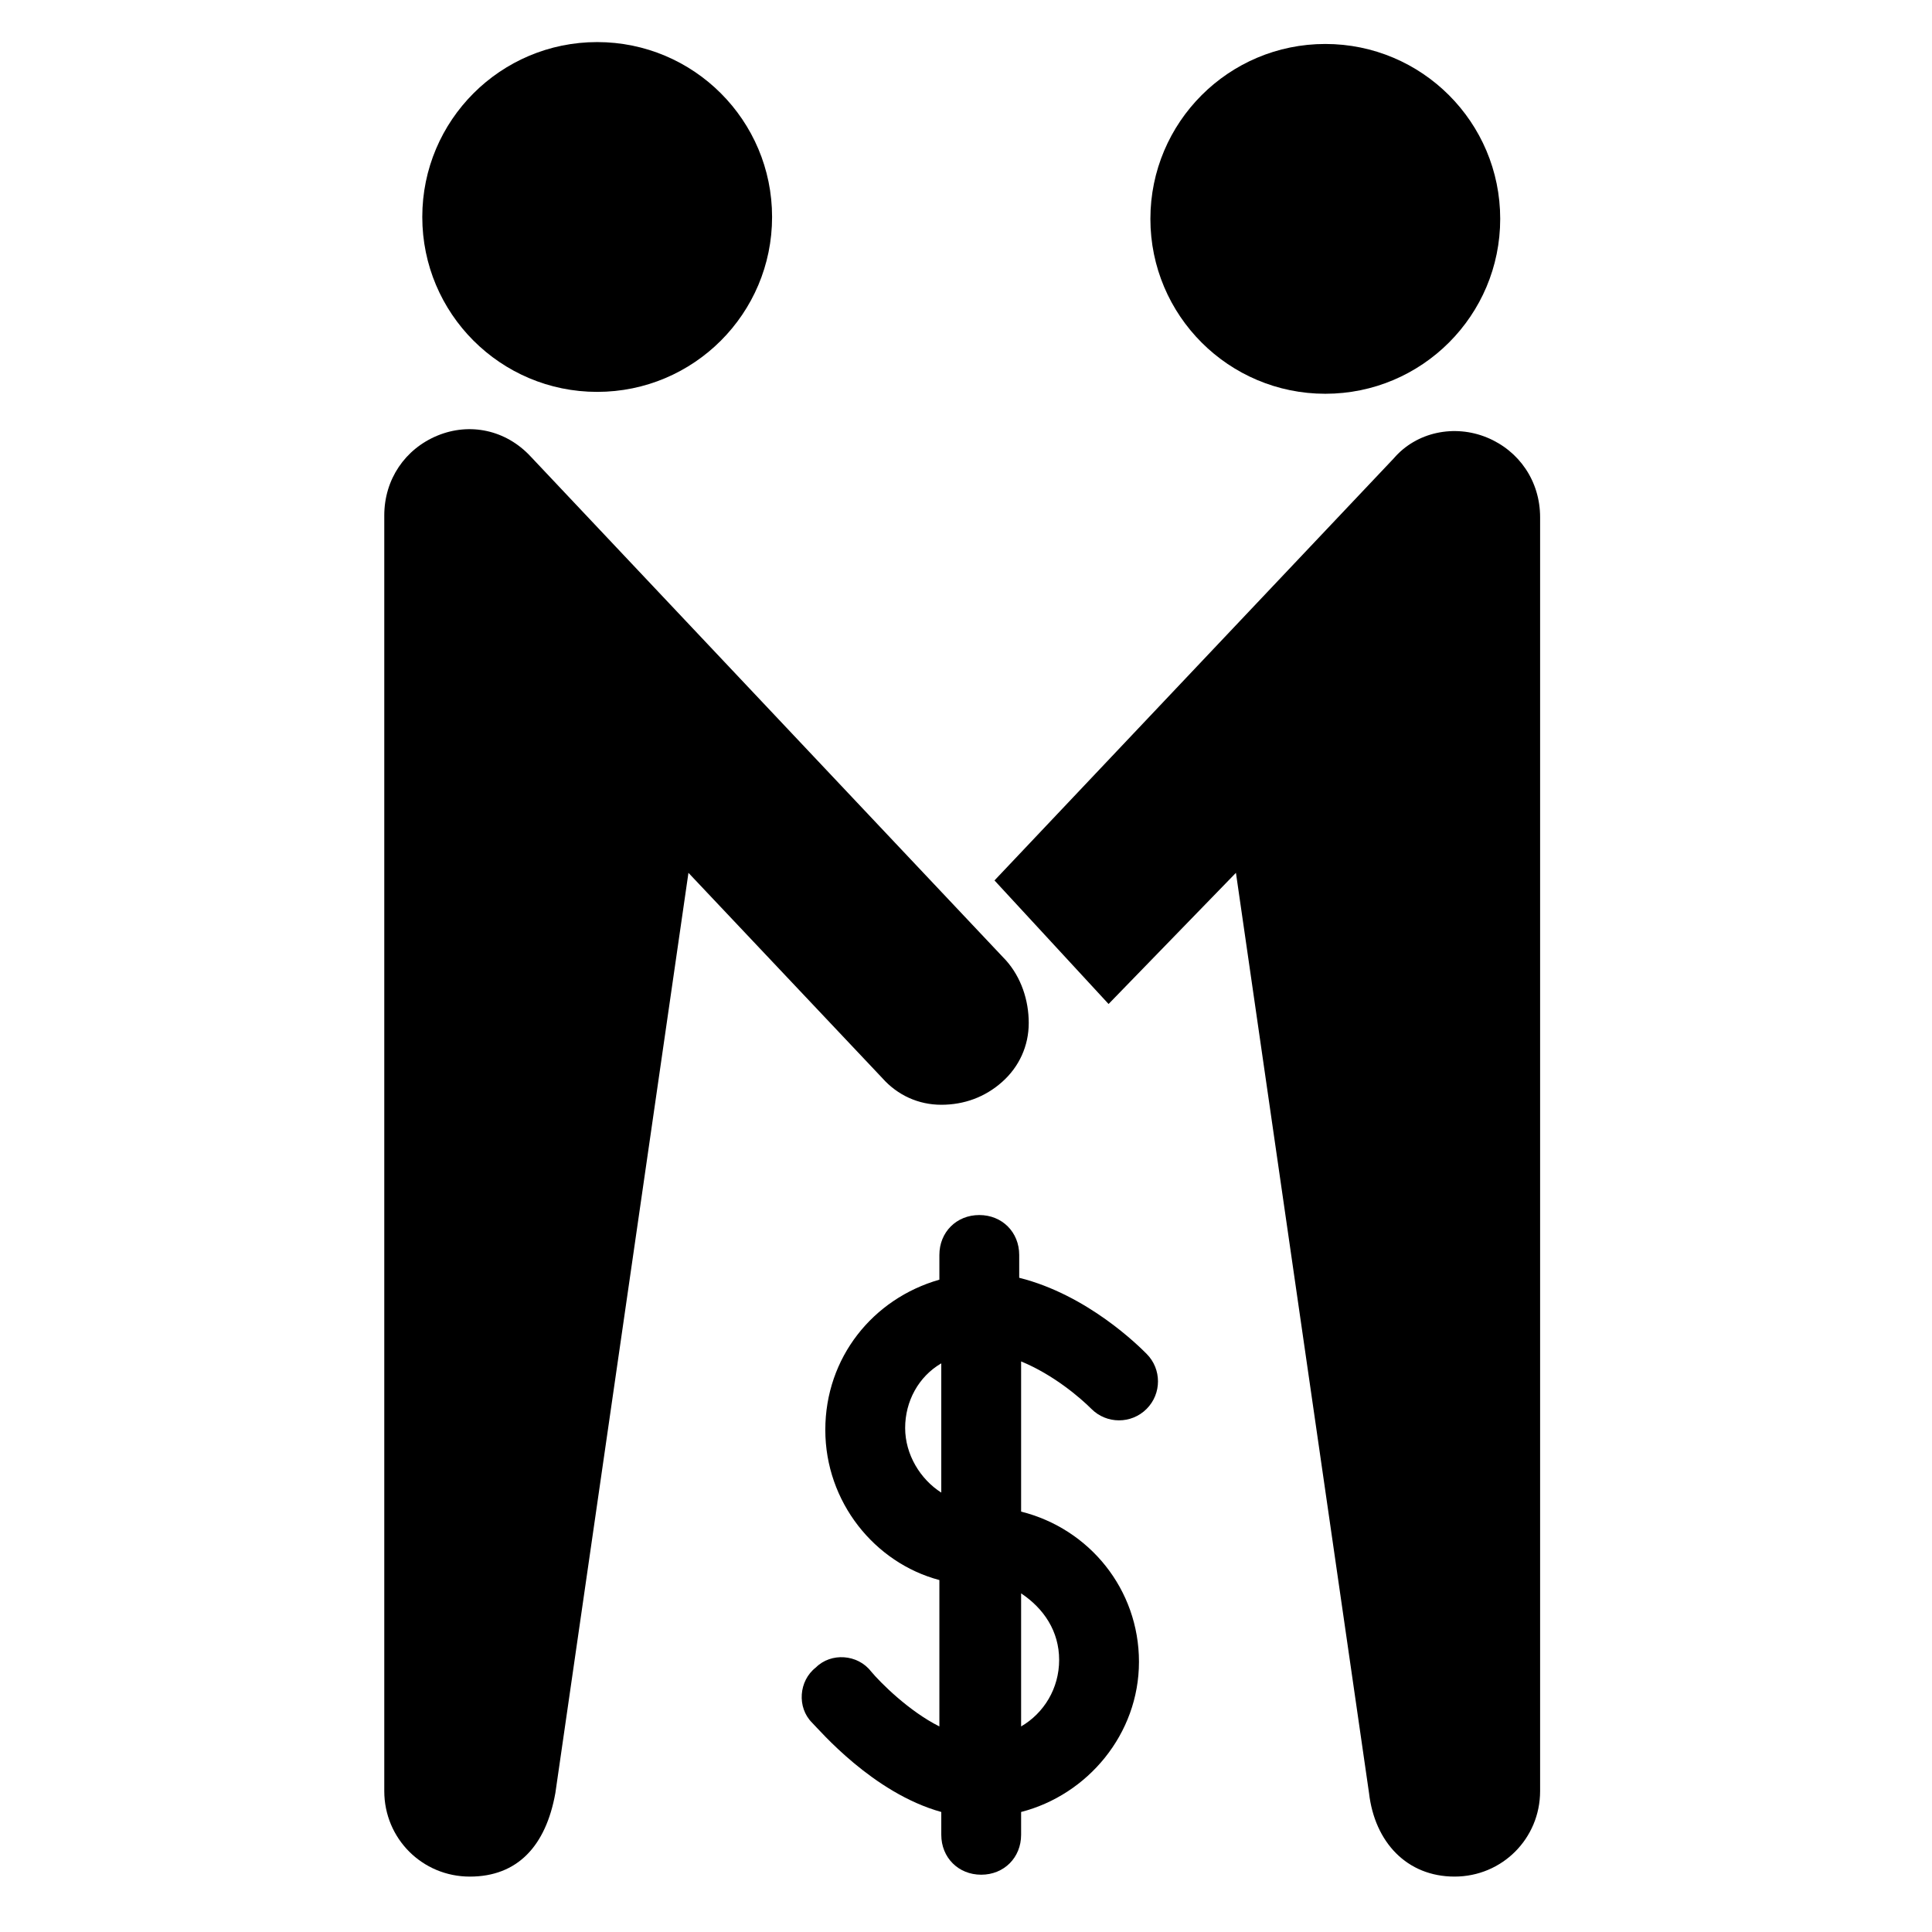 <?xml version="1.0" encoding="UTF-8"?>
<!-- Uploaded to: SVG Repo, www.svgrepo.com, Generator: SVG Repo Mixer Tools -->
<svg fill="#000000" width="800px" height="800px" version="1.1" viewBox="144 144 512 512" xmlns="http://www.w3.org/2000/svg">
 <g>
  <path d="m348.61 201.5c0 25.602-20.75 46.352-46.352 46.352-25.598 0-46.348-20.75-46.348-46.352 0-25.598 20.75-46.348 46.348-46.348 25.602 0 46.352 20.75 46.352 46.348"/>
  <path d="m410.58 398.49-125.95-133.51c-6.551-7.055-16.121-9.07-24.688-5.543s-14.105 11.586-14.105 21.16v338.05c0 12.594 10.078 22.672 22.672 22.672s20.152-8.062 22.672-22.168l35.266-243.84 51.387 54.41c4.031 4.535 9.574 7.055 15.617 7.055 6.047 0 11.586-2.016 16.121-6.047s7.055-9.574 7.055-15.617c0.004-6.047-2.012-12.094-6.043-16.625z"/>
  <path d="m541.57 202c0 25.602-20.754 46.352-46.352 46.352s-46.352-20.75-46.352-46.352c0-25.598 20.754-46.348 46.352-46.348s46.352 20.75 46.352 46.348"/>
  <path d="m538.04 259.94c-8.566-3.527-18.641-1.512-24.688 5.543l-105.8 111.84 30.23 32.746 33.754-34.762 35.266 243.84c1.512 13.098 10.078 22.168 22.672 22.168s22.672-10.078 22.672-22.672v-337.55c0-9.57-5.543-17.633-14.105-21.156z"/>
  <path d="m393.45 630.24c0 6.047 4.535 10.578 10.578 10.578 6.047 0 10.578-4.535 10.578-10.578v-6.047c17.633-4.535 31.234-20.656 31.234-39.801s-13.098-35.266-31.234-39.801v-39.801c8.566 3.527 15.617 9.574 18.641 12.594 4.031 4.031 10.578 4.031 14.609 0s4.031-10.578 0-14.609c-2.016-2.016-15.617-15.617-33.754-20.152v-6.047c0-6.047-4.535-10.578-10.578-10.578-6.047 0-10.578 4.535-10.578 10.578v6.551c-17.633 5.039-30.23 20.656-30.23 39.801s13.098 35.266 30.23 39.801v38.793c-8.062-4.031-15.617-11.586-18.137-14.609-3.527-4.535-10.578-5.039-14.609-1.008-4.535 3.527-5.039 10.578-1.008 14.609 2.016 2.016 16.121 18.641 34.258 23.68zm31.234-46.348c0 7.559-4.031 14.105-10.078 17.633v-35.266c6.051 4.027 10.078 10.074 10.078 17.633zm-40.809-61.465c0-7.055 3.527-13.602 9.574-17.129v34.258c-5.543-3.527-9.574-10.078-9.574-17.129z"/>
 </g>
</svg>